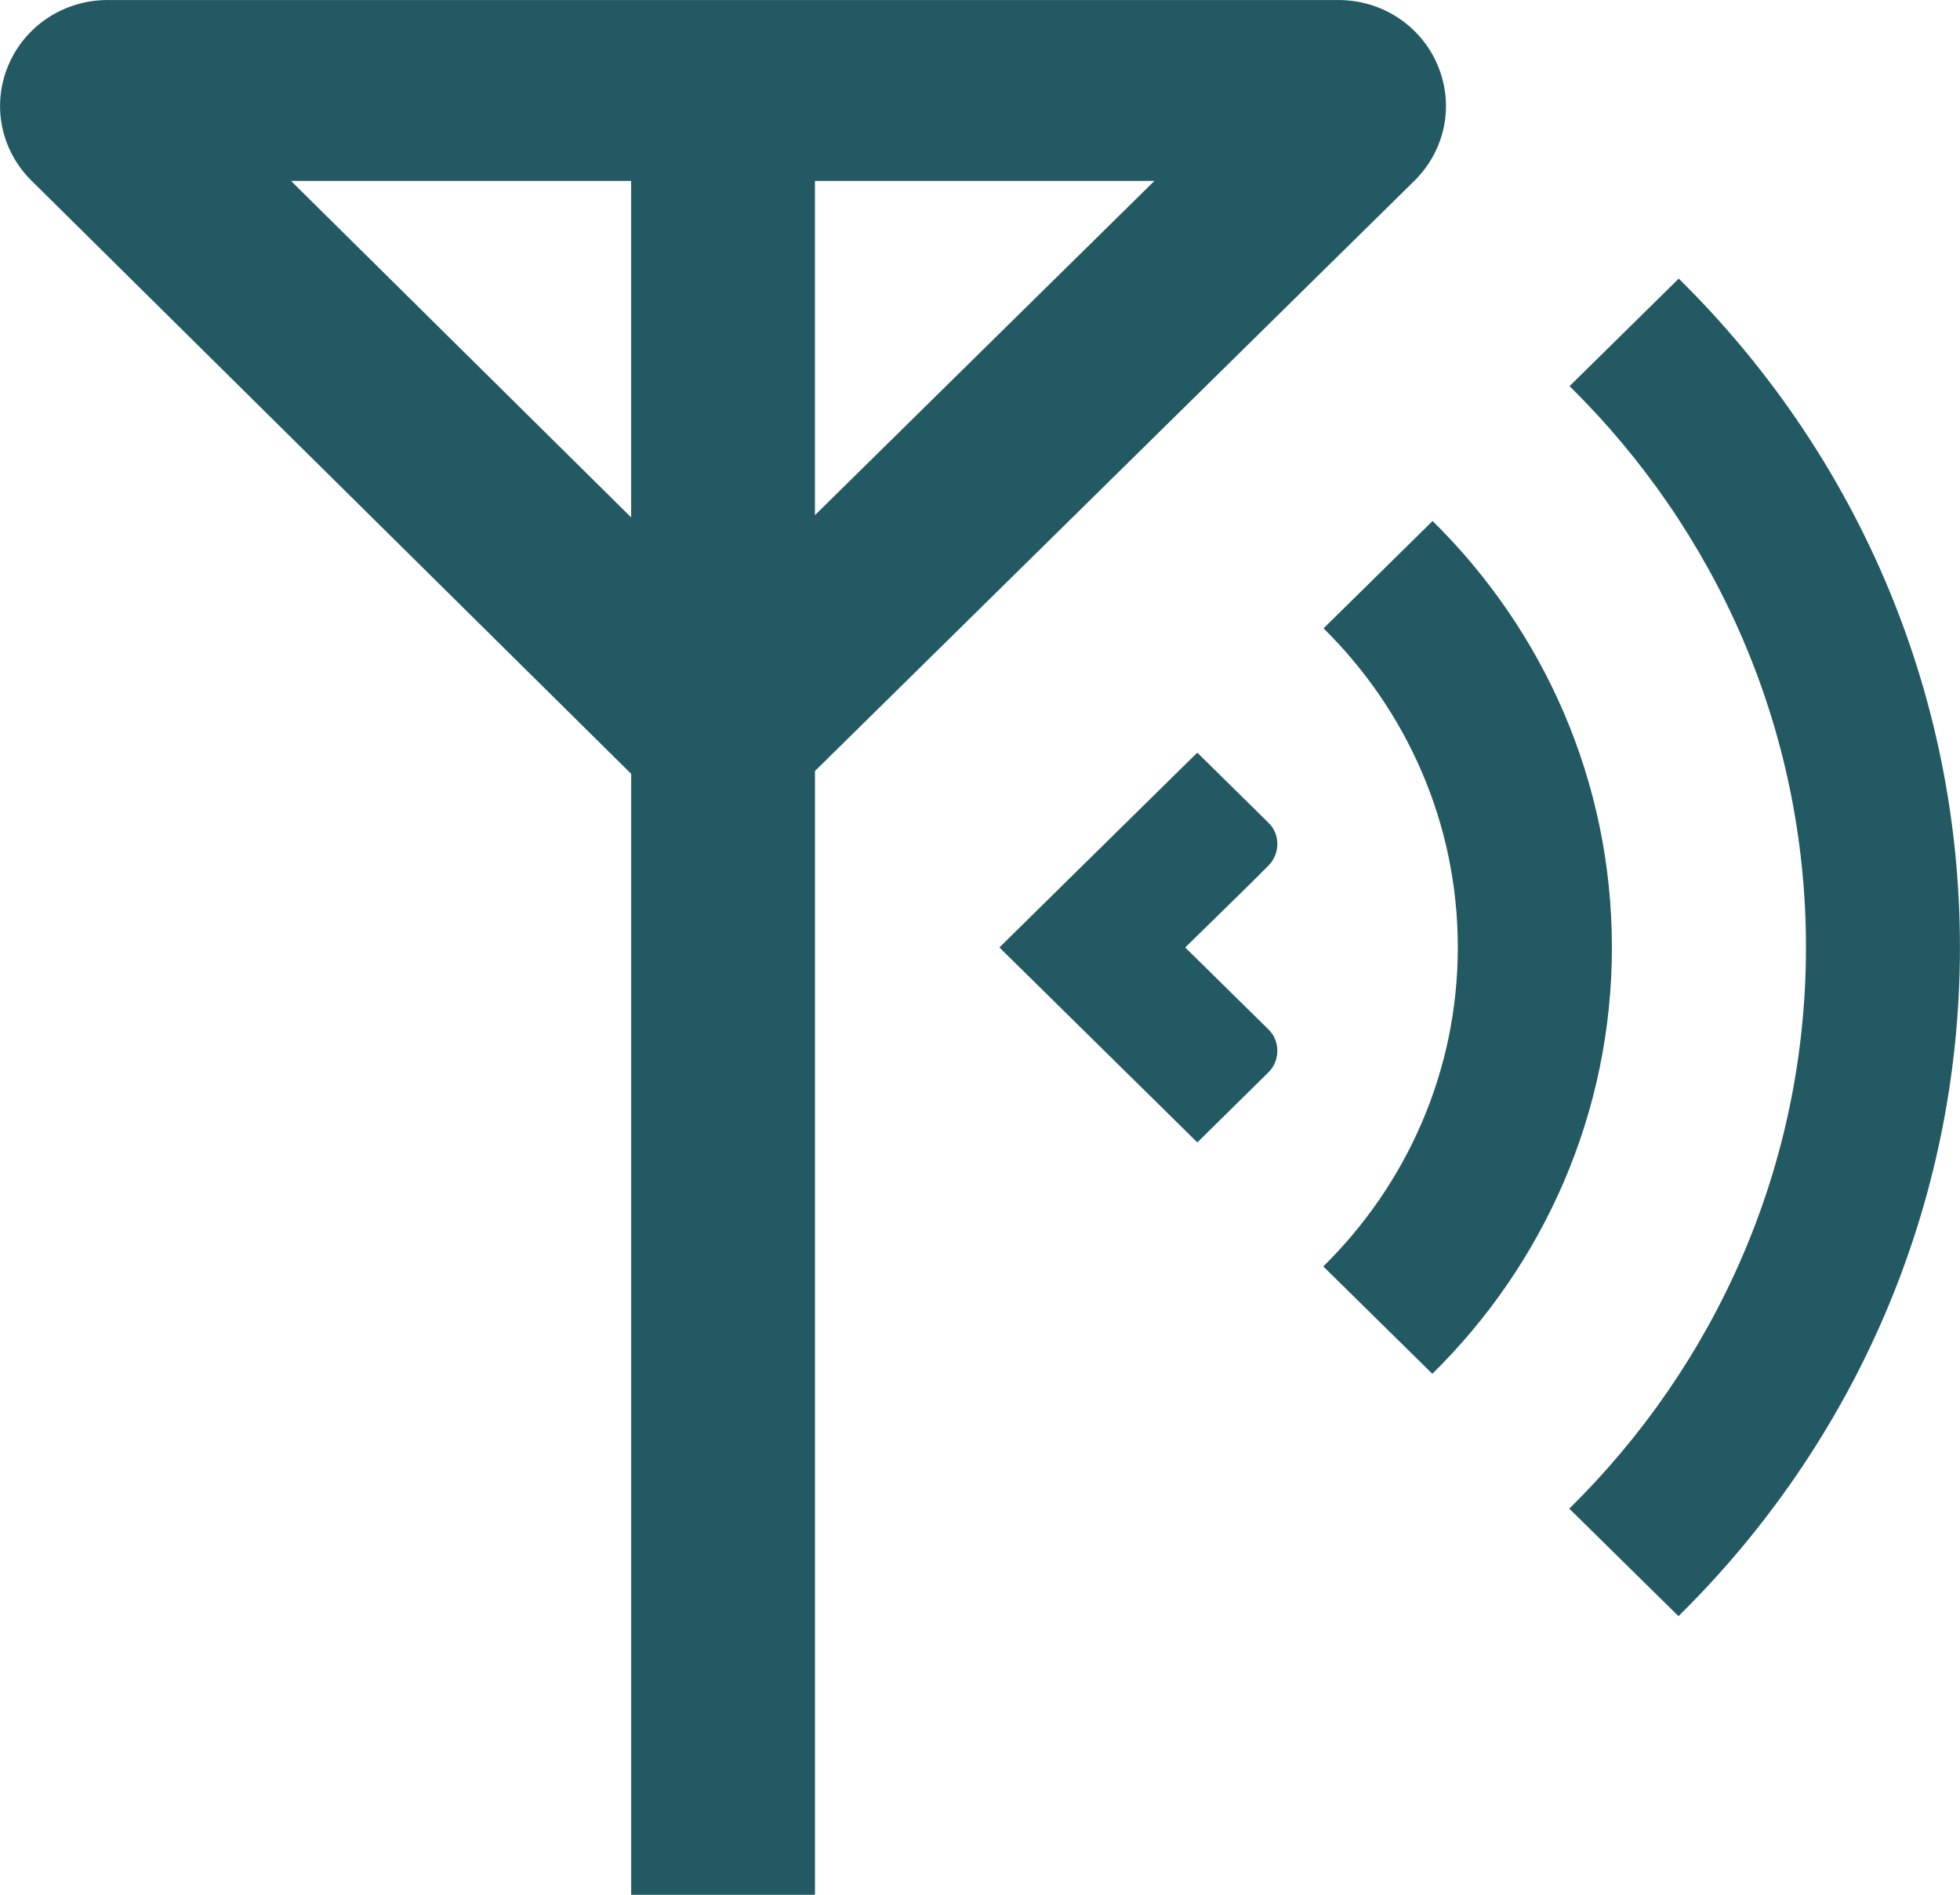 <?xml version="1.0" encoding="utf-8"?>
<!-- Generator: Adobe Illustrator 17.0.0, SVG Export Plug-In . SVG Version: 6.00 Build 0)  -->
<!DOCTYPE svg PUBLIC "-//W3C//DTD SVG 1.1//EN" "http://www.w3.org/Graphics/SVG/1.1/DTD/svg11.dtd">
<svg version="1.1" id="图层_1" xmlns="http://www.w3.org/2000/svg" xmlns:xlink="http://www.w3.org/1999/xlink" x="0px" y="0px"
	 width="60px" height="58px" viewBox="-17.73 -16.953 60 58" enable-background="new -17.73 -16.953 60 58" xml:space="preserve">
<g>
	<g>
		<defs>
			<rect id="SVGID_1_" x="-17.73" y="-16.953" width="60" height="58"/>
		</defs>
		<clipPath id="SVGID_2_">
			<use xlink:href="#SVGID_1_"  overflow="visible"/>
		</clipPath>
		<path clip-path="url(#SVGID_2_)" fill="#225963" d="M33.66-8.424l-3.342,3.291c4.47,4.4,7.237,10.476,7.237,17.178
			s-2.77,12.78-7.245,17.183l3.342,3.291c5.323-5.241,8.616-12.479,8.616-20.474S38.981-3.186,33.66-8.424"/>
	</g>
	<g>
		<defs>
			<rect id="SVGID_3_" x="-17.73" y="-16.953" width="60" height="58"/>
		</defs>
		<clipPath id="SVGID_4_">
			<use xlink:href="#SVGID_3_"  overflow="visible"/>
		</clipPath>
		<path clip-path="url(#SVGID_4_)" fill="#225963" d="M26.125-1.005l-3.338,3.286c2.538,2.504,4.11,5.956,4.11,9.764
			c0,3.811-1.575,7.265-4.118,9.769l3.338,3.286c3.396-3.341,5.497-7.956,5.497-13.054C31.614,6.948,29.516,2.336,26.125-1.005"/>
	</g>
	<g>
		<defs>
			<rect id="SVGID_5_" x="-17.73" y="-16.953" width="60" height="58"/>
		</defs>
		<clipPath id="SVGID_6_">
			<use xlink:href="#SVGID_5_"  overflow="visible"/>
		</clipPath>
		<path clip-path="url(#SVGID_6_)" fill="#225963" d="M21.102,9.541c0.333-0.327,0.386-0.932,0-1.307l-2.179-2.147l-0.467,0.457
			l-5.592,5.505l6.059,5.968l2.179-2.147c0.333-0.323,0.386-0.932,0-1.31l-0.572-0.563l-1.978-1.947l1.988-1.947L21.102,9.541z"/>
	</g>
	<g>
		<defs>
			<rect id="SVGID_7_" x="-17.73" y="-16.953" width="60" height="58"/>
		</defs>
		<clipPath id="SVGID_8_">
			<use xlink:href="#SVGID_7_"  overflow="visible"/>
		</clipPath>
		<path clip-path="url(#SVGID_8_)" fill="#225963" d="M25.57-11.421c0.944-0.932,1.223-2.316,0.712-3.531s-1.704-2-3.039-2h-37.679
			c-1.335,0-2.526,0.785-3.039,1.998c-0.511,1.213-0.235,2.597,0.707,3.529l18.36,18.16v34.313h5.626V6.648L25.57-11.421z
			 M7.217-1.183v-10.233h10.394L7.217-1.183z M-8.823-11.416H1.591v10.301L-8.823-11.416z"/>
	</g>
</g>
</svg>
